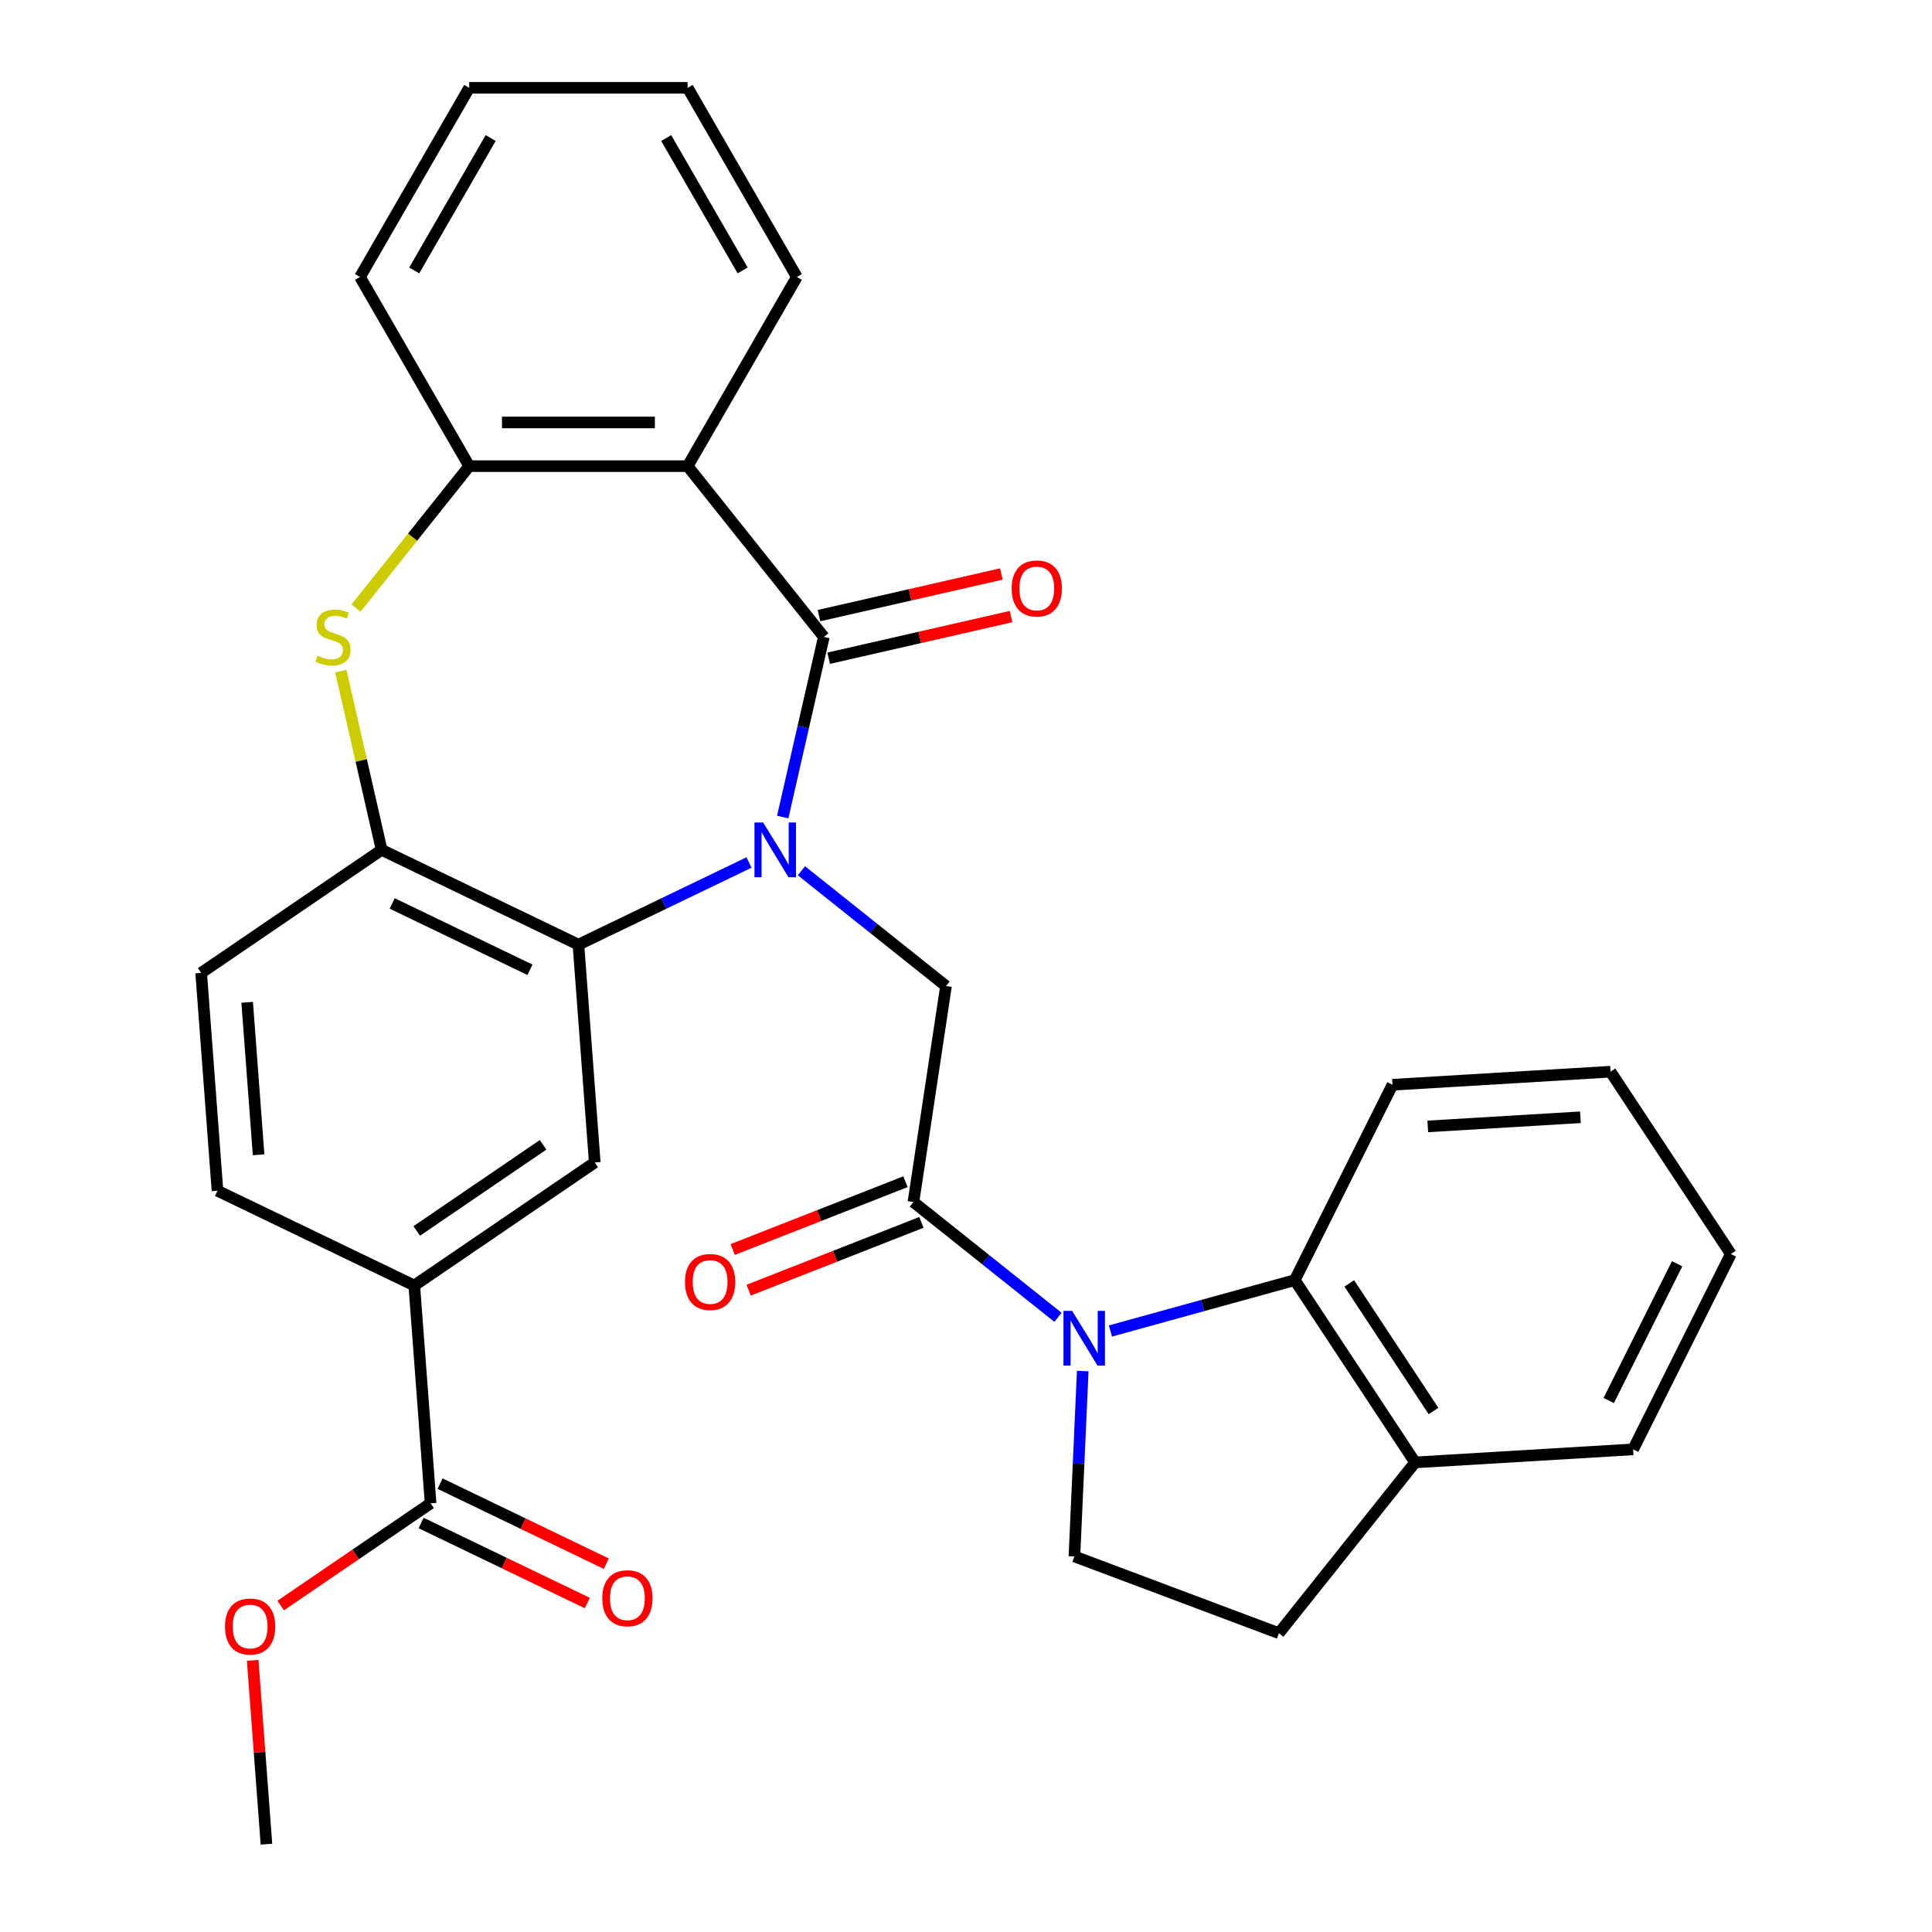<?xml version='1.0' encoding='iso-8859-1'?>
<svg version='1.1' baseProfile='full'
              xmlns='http://www.w3.org/2000/svg'
                      xmlns:rdkit='http://www.rdkit.org/xml'
                      xmlns:xlink='http://www.w3.org/1999/xlink'
                  xml:space='preserve'
width='1000px' height='1000px' viewBox='0 0 1000 1000'>
<!-- END OF HEADER -->
<rect style='opacity:1.0;fill:#FFFFFF;stroke:none' width='1000' height='1000' x='0' y='0'> </rect>
<path class='bond-0' d='M 405.131,422.905 L 415.771,376.287' style='fill:none;fill-rule:evenodd;stroke:#0000FF;stroke-width:6px;stroke-linecap:butt;stroke-linejoin:miter;stroke-opacity:1' />
<path class='bond-0' d='M 415.771,376.287 L 426.412,329.668' style='fill:none;fill-rule:evenodd;stroke:#000000;stroke-width:6px;stroke-linecap:butt;stroke-linejoin:miter;stroke-opacity:1' />
<path class='bond-2' d='M 387.687,446.425 L 343.54,467.685' style='fill:none;fill-rule:evenodd;stroke:#0000FF;stroke-width:6px;stroke-linecap:butt;stroke-linejoin:miter;stroke-opacity:1' />
<path class='bond-2' d='M 343.54,467.685 L 299.392,488.945' style='fill:none;fill-rule:evenodd;stroke:#000000;stroke-width:6px;stroke-linecap:butt;stroke-linejoin:miter;stroke-opacity:1' />
<path class='bond-6' d='M 414.82,450.71 L 452.233,480.546' style='fill:none;fill-rule:evenodd;stroke:#0000FF;stroke-width:6px;stroke-linecap:butt;stroke-linejoin:miter;stroke-opacity:1' />
<path class='bond-6' d='M 452.233,480.546 L 489.646,510.382' style='fill:none;fill-rule:evenodd;stroke:#000000;stroke-width:6px;stroke-linecap:butt;stroke-linejoin:miter;stroke-opacity:1' />
<path class='bond-3' d='M 426.412,329.668 L 355.921,241.276' style='fill:none;fill-rule:evenodd;stroke:#000000;stroke-width:6px;stroke-linecap:butt;stroke-linejoin:miter;stroke-opacity:1' />
<path class='bond-14' d='M 428.927,340.691 L 476.126,329.918' style='fill:none;fill-rule:evenodd;stroke:#000000;stroke-width:6px;stroke-linecap:butt;stroke-linejoin:miter;stroke-opacity:1' />
<path class='bond-14' d='M 476.126,329.918 L 523.324,319.145' style='fill:none;fill-rule:evenodd;stroke:#FF0000;stroke-width:6px;stroke-linecap:butt;stroke-linejoin:miter;stroke-opacity:1' />
<path class='bond-14' d='M 423.896,318.646 L 471.094,307.873' style='fill:none;fill-rule:evenodd;stroke:#000000;stroke-width:6px;stroke-linecap:butt;stroke-linejoin:miter;stroke-opacity:1' />
<path class='bond-14' d='M 471.094,307.873 L 518.292,297.101' style='fill:none;fill-rule:evenodd;stroke:#FF0000;stroke-width:6px;stroke-linecap:butt;stroke-linejoin:miter;stroke-opacity:1' />
<path class='bond-1' d='M 547.621,681.848 L 510.208,652.012' style='fill:none;fill-rule:evenodd;stroke:#0000FF;stroke-width:6px;stroke-linecap:butt;stroke-linejoin:miter;stroke-opacity:1' />
<path class='bond-1' d='M 510.208,652.012 L 472.796,622.177' style='fill:none;fill-rule:evenodd;stroke:#000000;stroke-width:6px;stroke-linecap:butt;stroke-linejoin:miter;stroke-opacity:1' />
<path class='bond-9' d='M 574.754,688.923 L 622.463,675.756' style='fill:none;fill-rule:evenodd;stroke:#0000FF;stroke-width:6px;stroke-linecap:butt;stroke-linejoin:miter;stroke-opacity:1' />
<path class='bond-9' d='M 622.463,675.756 L 670.171,662.59' style='fill:none;fill-rule:evenodd;stroke:#000000;stroke-width:6px;stroke-linecap:butt;stroke-linejoin:miter;stroke-opacity:1' />
<path class='bond-12' d='M 560.425,709.654 L 558.27,757.632' style='fill:none;fill-rule:evenodd;stroke:#0000FF;stroke-width:6px;stroke-linecap:butt;stroke-linejoin:miter;stroke-opacity:1' />
<path class='bond-12' d='M 558.27,757.632 L 556.115,805.611' style='fill:none;fill-rule:evenodd;stroke:#000000;stroke-width:6px;stroke-linecap:butt;stroke-linejoin:miter;stroke-opacity:1' />
<path class='bond-7' d='M 299.392,488.945 L 197.531,439.891' style='fill:none;fill-rule:evenodd;stroke:#000000;stroke-width:6px;stroke-linecap:butt;stroke-linejoin:miter;stroke-opacity:1' />
<path class='bond-7' d='M 274.302,501.96 L 202.999,467.622' style='fill:none;fill-rule:evenodd;stroke:#000000;stroke-width:6px;stroke-linecap:butt;stroke-linejoin:miter;stroke-opacity:1' />
<path class='bond-10' d='M 299.392,488.945 L 307.841,601.687' style='fill:none;fill-rule:evenodd;stroke:#000000;stroke-width:6px;stroke-linecap:butt;stroke-linejoin:miter;stroke-opacity:1' />
<path class='bond-8' d='M 355.921,241.276 L 242.864,241.276' style='fill:none;fill-rule:evenodd;stroke:#000000;stroke-width:6px;stroke-linecap:butt;stroke-linejoin:miter;stroke-opacity:1' />
<path class='bond-8' d='M 338.963,218.665 L 259.822,218.665' style='fill:none;fill-rule:evenodd;stroke:#000000;stroke-width:6px;stroke-linecap:butt;stroke-linejoin:miter;stroke-opacity:1' />
<path class='bond-22' d='M 355.921,241.276 L 412.45,143.365' style='fill:none;fill-rule:evenodd;stroke:#000000;stroke-width:6px;stroke-linecap:butt;stroke-linejoin:miter;stroke-opacity:1' />
<path class='bond-4' d='M 472.796,622.177 L 489.646,510.382' style='fill:none;fill-rule:evenodd;stroke:#000000;stroke-width:6px;stroke-linecap:butt;stroke-linejoin:miter;stroke-opacity:1' />
<path class='bond-16' d='M 468.665,611.652 L 423.957,629.199' style='fill:none;fill-rule:evenodd;stroke:#000000;stroke-width:6px;stroke-linecap:butt;stroke-linejoin:miter;stroke-opacity:1' />
<path class='bond-16' d='M 423.957,629.199 L 379.249,646.746' style='fill:none;fill-rule:evenodd;stroke:#FF0000;stroke-width:6px;stroke-linecap:butt;stroke-linejoin:miter;stroke-opacity:1' />
<path class='bond-16' d='M 476.926,632.701 L 432.218,650.248' style='fill:none;fill-rule:evenodd;stroke:#000000;stroke-width:6px;stroke-linecap:butt;stroke-linejoin:miter;stroke-opacity:1' />
<path class='bond-16' d='M 432.218,650.248 L 387.51,667.794' style='fill:none;fill-rule:evenodd;stroke:#FF0000;stroke-width:6px;stroke-linecap:butt;stroke-linejoin:miter;stroke-opacity:1' />
<path class='bond-5' d='M 176.415,347.375 L 186.973,393.633' style='fill:none;fill-rule:evenodd;stroke:#CCCC00;stroke-width:6px;stroke-linecap:butt;stroke-linejoin:miter;stroke-opacity:1' />
<path class='bond-5' d='M 186.973,393.633 L 197.531,439.891' style='fill:none;fill-rule:evenodd;stroke:#000000;stroke-width:6px;stroke-linecap:butt;stroke-linejoin:miter;stroke-opacity:1' />
<path class='bond-31' d='M 184.28,314.738 L 213.572,278.007' style='fill:none;fill-rule:evenodd;stroke:#CCCC00;stroke-width:6px;stroke-linecap:butt;stroke-linejoin:miter;stroke-opacity:1' />
<path class='bond-31' d='M 213.572,278.007 L 242.864,241.276' style='fill:none;fill-rule:evenodd;stroke:#000000;stroke-width:6px;stroke-linecap:butt;stroke-linejoin:miter;stroke-opacity:1' />
<path class='bond-17' d='M 197.531,439.891 L 104.118,503.579' style='fill:none;fill-rule:evenodd;stroke:#000000;stroke-width:6px;stroke-linecap:butt;stroke-linejoin:miter;stroke-opacity:1' />
<path class='bond-24' d='M 242.864,241.276 L 186.335,143.365' style='fill:none;fill-rule:evenodd;stroke:#000000;stroke-width:6px;stroke-linecap:butt;stroke-linejoin:miter;stroke-opacity:1' />
<path class='bond-15' d='M 670.171,662.59 L 732.454,756.944' style='fill:none;fill-rule:evenodd;stroke:#000000;stroke-width:6px;stroke-linecap:butt;stroke-linejoin:miter;stroke-opacity:1' />
<path class='bond-15' d='M 698.385,664.286 L 741.983,730.335' style='fill:none;fill-rule:evenodd;stroke:#000000;stroke-width:6px;stroke-linecap:butt;stroke-linejoin:miter;stroke-opacity:1' />
<path class='bond-23' d='M 670.171,662.59 L 720.743,561.473' style='fill:none;fill-rule:evenodd;stroke:#000000;stroke-width:6px;stroke-linecap:butt;stroke-linejoin:miter;stroke-opacity:1' />
<path class='bond-11' d='M 307.841,601.687 L 214.429,665.375' style='fill:none;fill-rule:evenodd;stroke:#000000;stroke-width:6px;stroke-linecap:butt;stroke-linejoin:miter;stroke-opacity:1' />
<path class='bond-11' d='M 281.092,592.558 L 215.703,637.139' style='fill:none;fill-rule:evenodd;stroke:#000000;stroke-width:6px;stroke-linecap:butt;stroke-linejoin:miter;stroke-opacity:1' />
<path class='bond-13' d='M 214.429,665.375 L 222.877,778.116' style='fill:none;fill-rule:evenodd;stroke:#000000;stroke-width:6px;stroke-linecap:butt;stroke-linejoin:miter;stroke-opacity:1' />
<path class='bond-20' d='M 214.429,665.375 L 112.567,616.321' style='fill:none;fill-rule:evenodd;stroke:#000000;stroke-width:6px;stroke-linecap:butt;stroke-linejoin:miter;stroke-opacity:1' />
<path class='bond-18' d='M 556.115,805.611 L 661.964,845.337' style='fill:none;fill-rule:evenodd;stroke:#000000;stroke-width:6px;stroke-linecap:butt;stroke-linejoin:miter;stroke-opacity:1' />
<path class='bond-19' d='M 217.972,788.302 L 260.989,809.018' style='fill:none;fill-rule:evenodd;stroke:#000000;stroke-width:6px;stroke-linecap:butt;stroke-linejoin:miter;stroke-opacity:1' />
<path class='bond-19' d='M 260.989,809.018 L 304.007,829.735' style='fill:none;fill-rule:evenodd;stroke:#FF0000;stroke-width:6px;stroke-linecap:butt;stroke-linejoin:miter;stroke-opacity:1' />
<path class='bond-19' d='M 227.783,767.93 L 270.8,788.646' style='fill:none;fill-rule:evenodd;stroke:#000000;stroke-width:6px;stroke-linecap:butt;stroke-linejoin:miter;stroke-opacity:1' />
<path class='bond-19' d='M 270.8,788.646 L 313.818,809.362' style='fill:none;fill-rule:evenodd;stroke:#FF0000;stroke-width:6px;stroke-linecap:butt;stroke-linejoin:miter;stroke-opacity:1' />
<path class='bond-21' d='M 222.877,778.116 L 184.084,804.565' style='fill:none;fill-rule:evenodd;stroke:#000000;stroke-width:6px;stroke-linecap:butt;stroke-linejoin:miter;stroke-opacity:1' />
<path class='bond-21' d='M 184.084,804.565 L 145.291,831.014' style='fill:none;fill-rule:evenodd;stroke:#FF0000;stroke-width:6px;stroke-linecap:butt;stroke-linejoin:miter;stroke-opacity:1' />
<path class='bond-25' d='M 732.454,756.944 L 845.31,750.183' style='fill:none;fill-rule:evenodd;stroke:#000000;stroke-width:6px;stroke-linecap:butt;stroke-linejoin:miter;stroke-opacity:1' />
<path class='bond-33' d='M 732.454,756.944 L 661.964,845.337' style='fill:none;fill-rule:evenodd;stroke:#000000;stroke-width:6px;stroke-linecap:butt;stroke-linejoin:miter;stroke-opacity:1' />
<path class='bond-32' d='M 104.118,503.579 L 112.567,616.321' style='fill:none;fill-rule:evenodd;stroke:#000000;stroke-width:6px;stroke-linecap:butt;stroke-linejoin:miter;stroke-opacity:1' />
<path class='bond-32' d='M 127.934,518.801 L 133.848,597.72' style='fill:none;fill-rule:evenodd;stroke:#000000;stroke-width:6px;stroke-linecap:butt;stroke-linejoin:miter;stroke-opacity:1' />
<path class='bond-26' d='M 130.783,859.39 L 134.348,906.968' style='fill:none;fill-rule:evenodd;stroke:#FF0000;stroke-width:6px;stroke-linecap:butt;stroke-linejoin:miter;stroke-opacity:1' />
<path class='bond-26' d='M 134.348,906.968 L 137.913,954.545' style='fill:none;fill-rule:evenodd;stroke:#000000;stroke-width:6px;stroke-linecap:butt;stroke-linejoin:miter;stroke-opacity:1' />
<path class='bond-27' d='M 412.45,143.365 L 355.921,45.455' style='fill:none;fill-rule:evenodd;stroke:#000000;stroke-width:6px;stroke-linecap:butt;stroke-linejoin:miter;stroke-opacity:1' />
<path class='bond-27' d='M 384.389,139.985 L 344.818,71.447' style='fill:none;fill-rule:evenodd;stroke:#000000;stroke-width:6px;stroke-linecap:butt;stroke-linejoin:miter;stroke-opacity:1' />
<path class='bond-28' d='M 720.743,561.473 L 833.599,554.712' style='fill:none;fill-rule:evenodd;stroke:#000000;stroke-width:6px;stroke-linecap:butt;stroke-linejoin:miter;stroke-opacity:1' />
<path class='bond-28' d='M 739.024,583.03 L 818.023,578.297' style='fill:none;fill-rule:evenodd;stroke:#000000;stroke-width:6px;stroke-linecap:butt;stroke-linejoin:miter;stroke-opacity:1' />
<path class='bond-34' d='M 186.335,143.365 L 242.864,45.455' style='fill:none;fill-rule:evenodd;stroke:#000000;stroke-width:6px;stroke-linecap:butt;stroke-linejoin:miter;stroke-opacity:1' />
<path class='bond-34' d='M 214.396,139.985 L 253.966,71.447' style='fill:none;fill-rule:evenodd;stroke:#000000;stroke-width:6px;stroke-linecap:butt;stroke-linejoin:miter;stroke-opacity:1' />
<path class='bond-35' d='M 845.31,750.183 L 895.882,649.067' style='fill:none;fill-rule:evenodd;stroke:#000000;stroke-width:6px;stroke-linecap:butt;stroke-linejoin:miter;stroke-opacity:1' />
<path class='bond-35' d='M 832.672,724.901 L 868.073,654.12' style='fill:none;fill-rule:evenodd;stroke:#000000;stroke-width:6px;stroke-linecap:butt;stroke-linejoin:miter;stroke-opacity:1' />
<path class='bond-29' d='M 355.921,45.455 L 242.864,45.455' style='fill:none;fill-rule:evenodd;stroke:#000000;stroke-width:6px;stroke-linecap:butt;stroke-linejoin:miter;stroke-opacity:1' />
<path class='bond-30' d='M 833.599,554.712 L 895.882,649.067' style='fill:none;fill-rule:evenodd;stroke:#000000;stroke-width:6px;stroke-linecap:butt;stroke-linejoin:miter;stroke-opacity:1' />
<path  class='atom-0' d='M 394.994 425.731
L 404.274 440.731
Q 405.194 442.211, 406.674 444.891
Q 408.154 447.571, 408.234 447.731
L 408.234 425.731
L 411.994 425.731
L 411.994 454.051
L 408.114 454.051
L 398.154 437.651
Q 396.994 435.731, 395.754 433.531
Q 394.554 431.331, 394.194 430.651
L 394.194 454.051
L 390.514 454.051
L 390.514 425.731
L 394.994 425.731
' fill='#0000FF'/>
<path  class='atom-2' d='M 554.928 678.507
L 564.208 693.507
Q 565.128 694.987, 566.608 697.667
Q 568.088 700.347, 568.168 700.507
L 568.168 678.507
L 571.928 678.507
L 571.928 706.827
L 568.048 706.827
L 558.088 690.427
Q 556.928 688.507, 555.688 686.307
Q 554.488 684.107, 554.128 683.427
L 554.128 706.827
L 550.448 706.827
L 550.448 678.507
L 554.928 678.507
' fill='#0000FF'/>
<path  class='atom-6' d='M 164.373 339.388
Q 164.693 339.508, 166.013 340.068
Q 167.333 340.628, 168.773 340.988
Q 170.253 341.308, 171.693 341.308
Q 174.373 341.308, 175.933 340.028
Q 177.493 338.708, 177.493 336.428
Q 177.493 334.868, 176.693 333.908
Q 175.933 332.948, 174.733 332.428
Q 173.533 331.908, 171.533 331.308
Q 169.013 330.548, 167.493 329.828
Q 166.013 329.108, 164.933 327.588
Q 163.893 326.068, 163.893 323.508
Q 163.893 319.948, 166.293 317.748
Q 168.733 315.548, 173.533 315.548
Q 176.813 315.548, 180.533 317.108
L 179.613 320.188
Q 176.213 318.788, 173.653 318.788
Q 170.893 318.788, 169.373 319.948
Q 167.853 321.068, 167.893 323.028
Q 167.893 324.548, 168.653 325.468
Q 169.453 326.388, 170.573 326.908
Q 171.733 327.428, 173.653 328.028
Q 176.213 328.828, 177.733 329.628
Q 179.253 330.428, 180.333 332.068
Q 181.453 333.668, 181.453 336.428
Q 181.453 340.348, 178.813 342.468
Q 176.213 344.548, 171.853 344.548
Q 169.333 344.548, 167.413 343.988
Q 165.533 343.468, 163.293 342.548
L 164.373 339.388
' fill='#CCCC00'/>
<path  class='atom-15' d='M 523.635 304.591
Q 523.635 297.791, 526.995 293.991
Q 530.355 290.191, 536.635 290.191
Q 542.915 290.191, 546.275 293.991
Q 549.635 297.791, 549.635 304.591
Q 549.635 311.471, 546.235 315.391
Q 542.835 319.271, 536.635 319.271
Q 530.395 319.271, 526.995 315.391
Q 523.635 311.511, 523.635 304.591
M 536.635 316.071
Q 540.955 316.071, 543.275 313.191
Q 545.635 310.271, 545.635 304.591
Q 545.635 299.031, 543.275 296.231
Q 540.955 293.391, 536.635 293.391
Q 532.315 293.391, 529.955 296.191
Q 527.635 298.991, 527.635 304.591
Q 527.635 310.311, 529.955 313.191
Q 532.315 316.071, 536.635 316.071
' fill='#FF0000'/>
<path  class='atom-17' d='M 354.553 663.561
Q 354.553 656.761, 357.913 652.961
Q 361.273 649.161, 367.553 649.161
Q 373.833 649.161, 377.193 652.961
Q 380.553 656.761, 380.553 663.561
Q 380.553 670.441, 377.153 674.361
Q 373.753 678.241, 367.553 678.241
Q 361.313 678.241, 357.913 674.361
Q 354.553 670.481, 354.553 663.561
M 367.553 675.041
Q 371.873 675.041, 374.193 672.161
Q 376.553 669.241, 376.553 663.561
Q 376.553 658.001, 374.193 655.201
Q 371.873 652.361, 367.553 652.361
Q 363.233 652.361, 360.873 655.161
Q 358.553 657.961, 358.553 663.561
Q 358.553 669.281, 360.873 672.161
Q 363.233 675.041, 367.553 675.041
' fill='#FF0000'/>
<path  class='atom-20' d='M 311.739 827.25
Q 311.739 820.45, 315.099 816.65
Q 318.459 812.85, 324.739 812.85
Q 331.019 812.85, 334.379 816.65
Q 337.739 820.45, 337.739 827.25
Q 337.739 834.13, 334.339 838.05
Q 330.939 841.93, 324.739 841.93
Q 318.499 841.93, 315.099 838.05
Q 311.739 834.17, 311.739 827.25
M 324.739 838.73
Q 329.059 838.73, 331.379 835.85
Q 333.739 832.93, 333.739 827.25
Q 333.739 821.69, 331.379 818.89
Q 329.059 816.05, 324.739 816.05
Q 320.419 816.05, 318.059 818.85
Q 315.739 821.65, 315.739 827.25
Q 315.739 832.97, 318.059 835.85
Q 320.419 838.73, 324.739 838.73
' fill='#FF0000'/>
<path  class='atom-22' d='M 116.465 841.884
Q 116.465 835.084, 119.825 831.284
Q 123.185 827.484, 129.465 827.484
Q 135.745 827.484, 139.105 831.284
Q 142.465 835.084, 142.465 841.884
Q 142.465 848.764, 139.065 852.684
Q 135.665 856.564, 129.465 856.564
Q 123.225 856.564, 119.825 852.684
Q 116.465 848.804, 116.465 841.884
M 129.465 853.364
Q 133.785 853.364, 136.105 850.484
Q 138.465 847.564, 138.465 841.884
Q 138.465 836.324, 136.105 833.524
Q 133.785 830.684, 129.465 830.684
Q 125.145 830.684, 122.785 833.484
Q 120.465 836.284, 120.465 841.884
Q 120.465 847.604, 122.785 850.484
Q 125.145 853.364, 129.465 853.364
' fill='#FF0000'/>
</svg>
